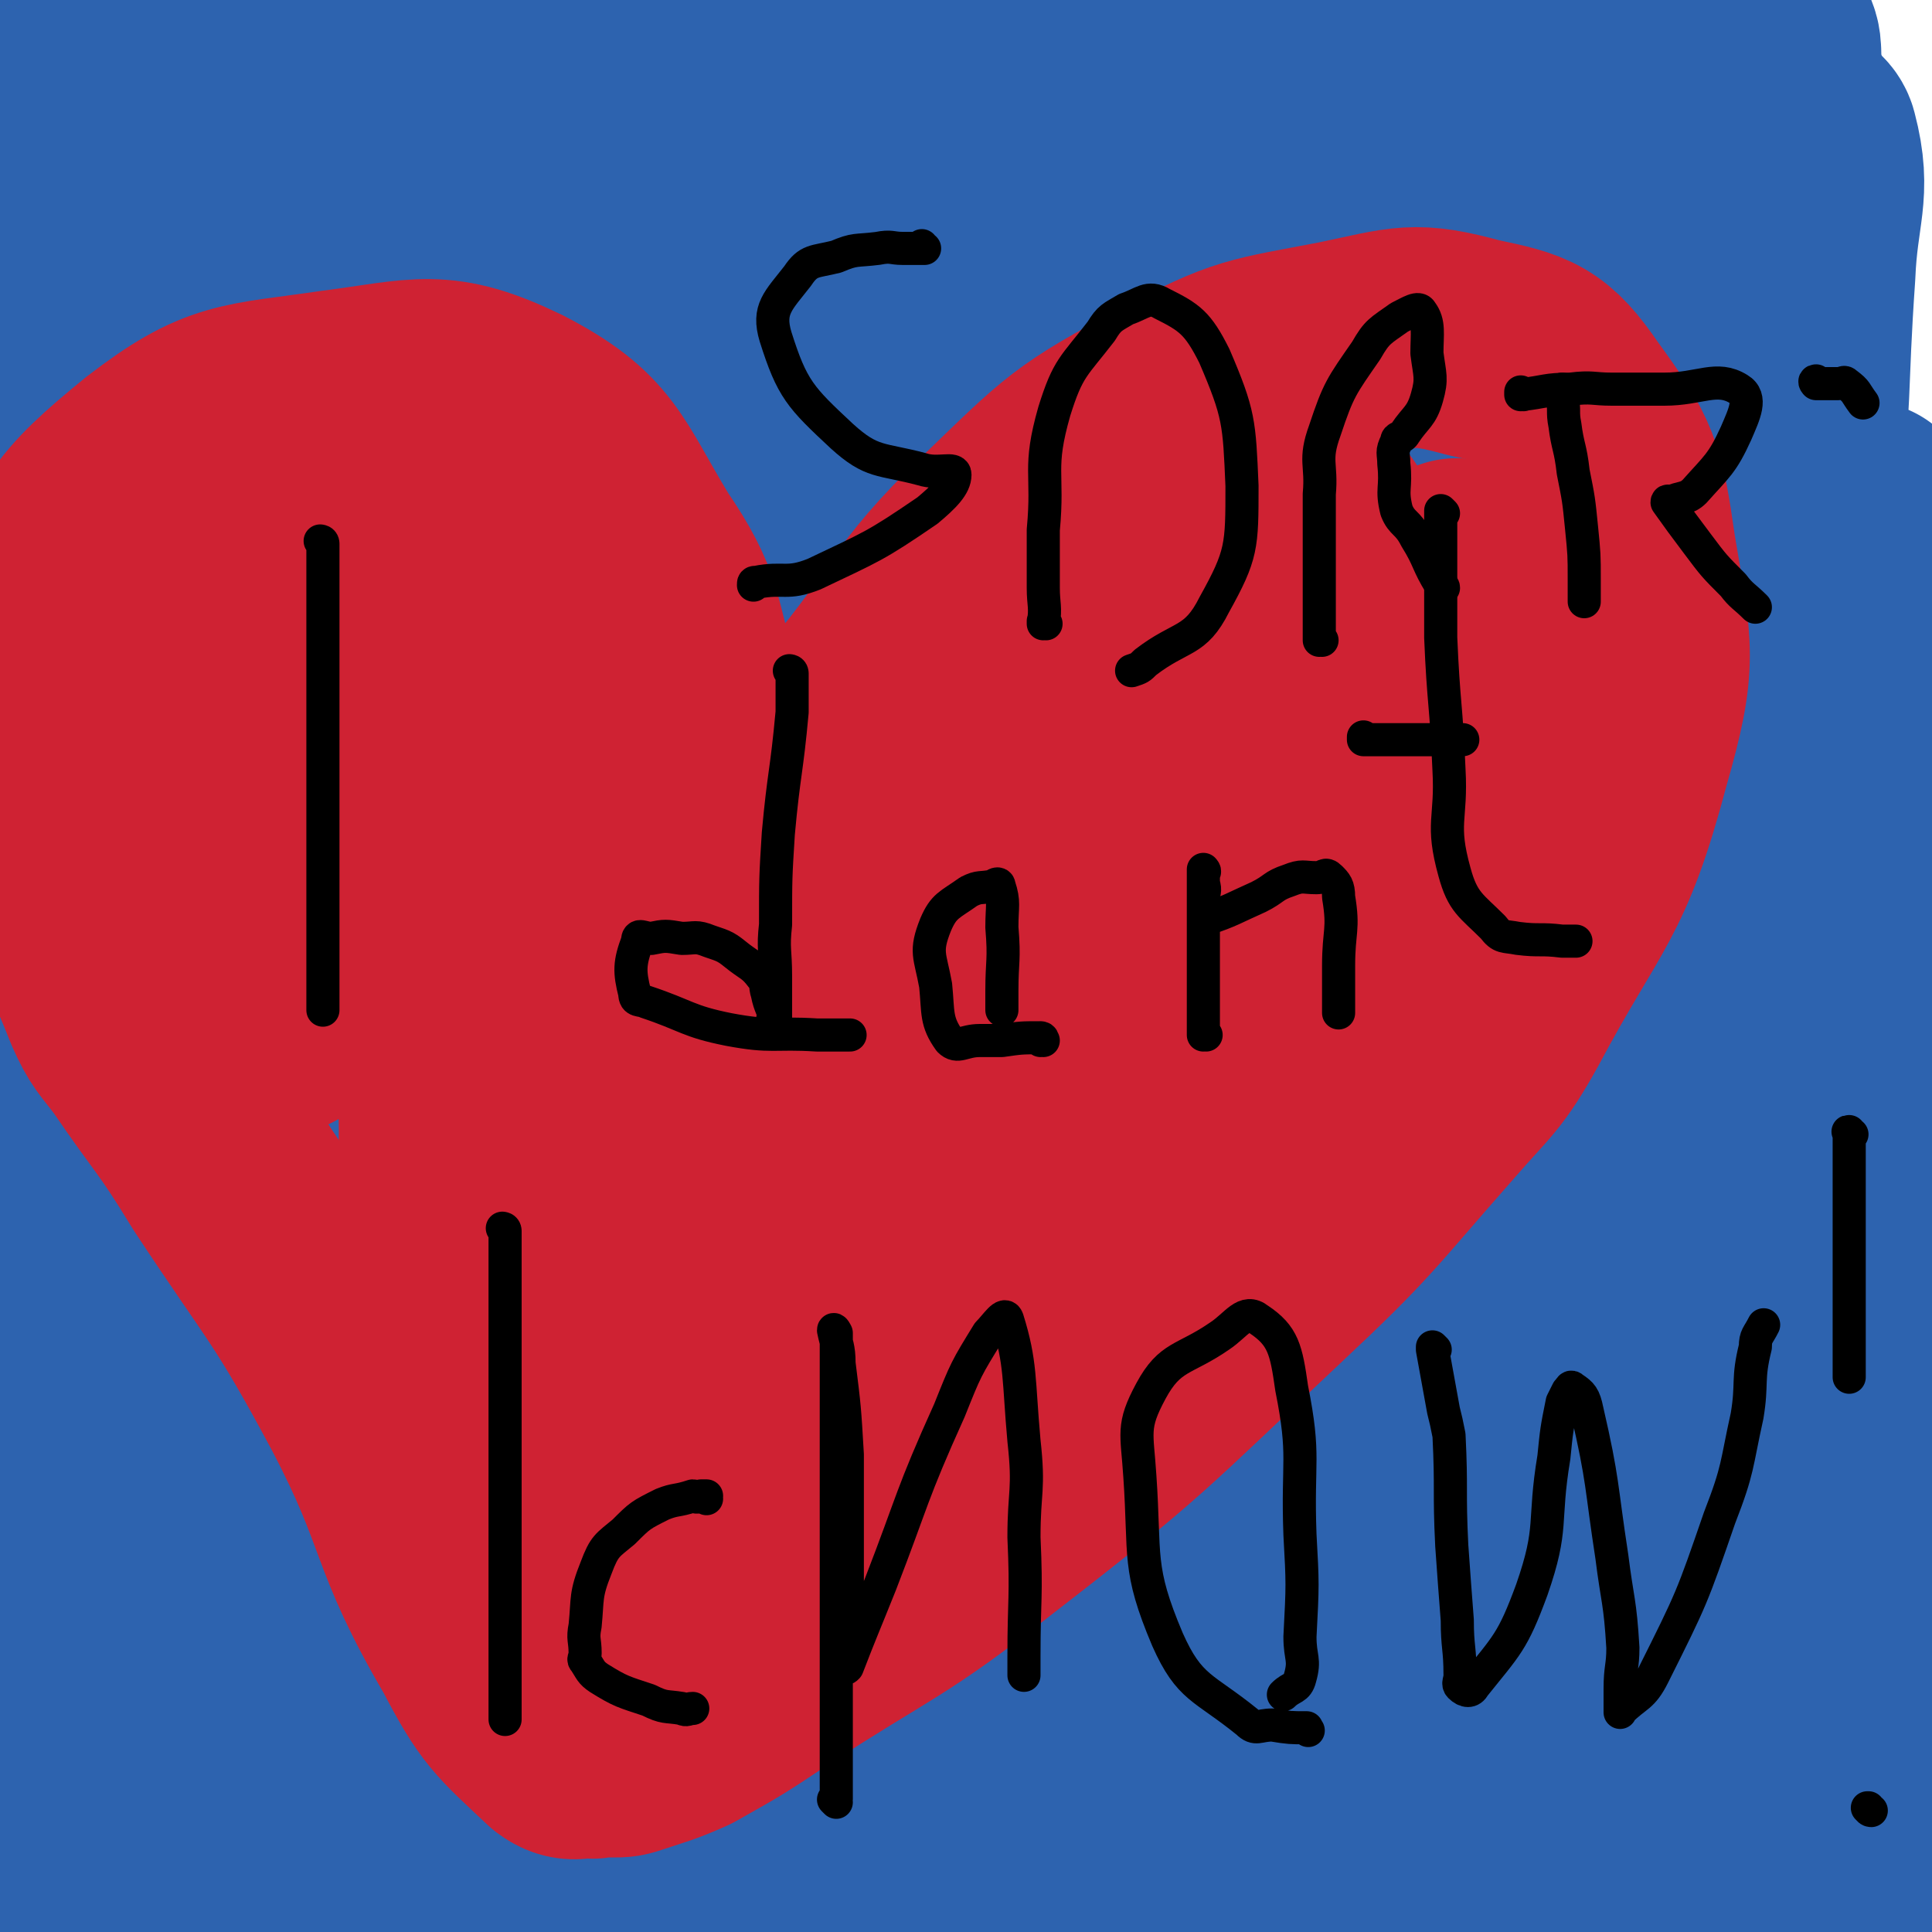 <svg viewBox='0 0 700 700' version='1.1' xmlns='http://www.w3.org/2000/svg' xmlns:xlink='http://www.w3.org/1999/xlink'><g fill='none' stroke='#2D63AF' stroke-width='80' stroke-linecap='round' stroke-linejoin='round'><path d='M291,289c0,0 -1,-1 -1,-1 0,0 0,0 1,1 0,0 0,0 0,0 0,0 -1,-1 -1,-1 0,0 1,0 1,1 -6,10 -6,10 -12,21 -6,12 -6,12 -12,25 -7,16 -6,17 -13,33 -6,12 -5,13 -11,25 -10,17 -13,15 -21,33 -14,32 -14,32 -25,66 -10,30 -9,31 -17,62 -2,9 -1,10 -2,20 0,2 -1,2 0,5 1,2 1,4 4,5 21,6 22,7 45,8 45,3 45,1 90,-1 33,-1 33,-1 67,-3 32,-2 32,0 64,-4 22,-3 22,-5 43,-11 17,-5 17,-6 34,-11 5,-1 5,0 11,-1 2,0 3,2 3,0 7,-12 8,-13 12,-27 11,-34 11,-34 19,-69 4,-21 4,-21 6,-41 3,-30 6,-31 3,-60 -1,-14 -3,-15 -11,-25 -19,-23 -18,-30 -44,-41 -35,-16 -39,-10 -78,-14 -36,-3 -36,0 -72,0 -57,0 -57,-5 -113,0 -37,3 -41,1 -72,16 -15,8 -13,13 -21,29 -5,8 -7,9 -4,18 11,43 9,47 31,86 17,29 17,34 46,50 39,22 46,29 89,26 42,-4 46,-12 81,-39 27,-21 22,-27 41,-56 10,-17 10,-17 17,-35 11,-27 17,-28 19,-56 1,-16 1,-31 -13,-32 -34,-2 -45,6 -83,25 -37,19 -37,22 -69,51 -32,30 -30,32 -58,66 -13,17 -13,17 -24,36 -16,29 -24,28 -29,59 -5,33 -5,42 9,70 7,15 16,19 34,16 38,-7 47,-7 77,-36 46,-44 40,-53 74,-109 23,-39 25,-39 41,-82 8,-20 14,-25 8,-43 -4,-13 -13,-13 -27,-17 -12,-3 -15,-2 -26,3 -36,17 -41,14 -69,41 -43,42 -44,46 -73,98 -16,28 -12,32 -16,63 -1,13 -4,21 6,26 20,11 35,22 55,6 52,-42 48,-58 88,-121 33,-53 32,-55 58,-111 8,-17 9,-19 11,-35 0,-3 -3,-6 -6,-4 -46,37 -53,35 -92,83 -46,57 -40,62 -78,125 -30,53 -28,54 -57,107 -12,23 -12,23 -24,45 -2,4 -3,7 -4,8 -2,0 -2,-4 -2,-8 16,-81 16,-82 35,-163 20,-88 23,-87 44,-175 6,-26 11,-31 10,-53 0,-5 -9,-5 -13,-1 -13,13 -11,17 -21,36 -29,59 -29,59 -56,119 -39,90 -38,90 -76,180 -11,25 -13,42 -21,51 -5,4 -6,-12 -5,-25 4,-67 6,-68 15,-135 16,-116 17,-116 33,-232 7,-42 10,-42 13,-85 2,-17 0,-37 -4,-35 -4,3 -7,22 -12,44 -21,98 -26,98 -41,197 -16,108 -11,109 -20,217 -3,37 -2,37 -3,73 -1,13 0,33 0,25 0,-32 -1,-52 0,-105 2,-79 0,-79 5,-158 8,-125 11,-125 21,-249 1,-20 9,-41 3,-39 -9,3 -22,22 -32,49 -20,55 -18,57 -28,116 -18,99 -17,100 -27,199 -5,44 -3,45 -4,89 -1,17 -1,27 -1,35 0,3 0,-7 0,-14 0,-82 0,-82 0,-164 0,-94 0,-94 0,-187 0,-30 0,-30 0,-59 0,-12 1,-17 0,-24 0,-2 -1,3 -2,7 '/><path d='M188,588c0,0 -1,-1 -1,-1 0,0 0,0 1,0 0,0 0,0 0,0 -1,0 -1,0 -2,0 -6,11 -6,11 -11,22 -7,15 -7,15 -12,30 -8,26 -7,26 -14,52 -5,16 -13,35 -8,32 9,-4 21,-21 35,-46 42,-73 38,-75 76,-149 23,-44 24,-44 47,-88 5,-9 5,-10 9,-19 1,-3 4,-7 3,-5 -15,34 -17,39 -34,77 -33,77 -34,76 -67,153 -10,21 -10,21 -19,42 -10,24 -14,30 -18,49 -1,3 4,-2 7,-5 29,-44 27,-46 56,-90 56,-86 55,-86 112,-170 30,-43 31,-42 62,-83 3,-3 7,-8 6,-6 -2,9 -6,15 -13,30 -38,84 -39,83 -76,168 -22,51 -21,51 -41,103 -15,35 -14,35 -29,71 -1,1 -3,5 -2,3 28,-62 29,-66 60,-131 16,-35 16,-35 34,-69 42,-81 42,-81 86,-162 14,-25 26,-49 28,-50 3,-1 -8,23 -18,47 -45,105 -46,105 -92,210 -31,72 -30,73 -61,145 -5,13 -15,34 -11,25 28,-59 35,-81 75,-159 19,-38 20,-37 42,-73 38,-62 38,-62 77,-123 19,-30 18,-32 40,-59 2,-3 9,-5 8,-1 -19,74 -25,78 -48,156 -33,109 -34,109 -64,218 -9,32 -20,72 -15,64 6,-11 19,-50 36,-101 26,-75 26,-75 49,-151 21,-65 21,-65 39,-132 5,-16 11,-41 8,-33 -8,21 -17,45 -30,91 -9,31 -7,31 -14,62 -6,33 -7,33 -13,67 -12,68 -18,86 -23,138 -1,7 7,-9 10,-19 31,-98 30,-98 57,-197 14,-52 25,-64 25,-105 0,-10 -18,-7 -26,3 -32,39 -29,46 -53,95 -32,64 -29,65 -57,131 -21,50 -21,50 -42,101 -7,18 -6,19 -14,37 -1,2 -3,5 -3,3 -2,-9 -3,-12 0,-24 4,-26 6,-26 14,-52 9,-31 9,-32 21,-63 22,-57 22,-57 46,-113 16,-36 16,-36 33,-71 3,-7 6,-15 7,-13 2,2 0,11 -2,22 -20,80 -23,80 -43,161 -13,50 -15,50 -23,101 -4,23 -7,39 -1,47 3,5 11,-9 18,-21 32,-58 31,-60 59,-120 29,-62 28,-62 56,-125 9,-21 9,-21 18,-41 8,-18 12,-30 16,-36 2,-3 -1,9 -3,18 -23,85 -24,85 -47,170 -17,67 -17,67 -33,134 -4,14 -9,30 -7,29 3,-3 10,-18 17,-37 10,-27 9,-27 18,-54 10,-32 11,-32 22,-64 10,-32 10,-32 22,-63 9,-26 10,-26 20,-52 14,-37 14,-37 28,-75 3,-7 2,-8 5,-14 2,-2 5,-5 5,-2 -3,28 -7,32 -12,64 -13,82 -13,82 -24,164 -6,38 -5,38 -8,76 -2,17 -2,23 -3,34 0,2 0,-4 1,-8 16,-68 16,-68 33,-136 5,-21 5,-21 12,-42 12,-38 12,-38 24,-75 3,-7 4,-18 5,-14 3,12 1,23 2,46 3,34 2,34 6,67 5,44 5,44 11,88 2,17 1,17 4,34 1,5 1,6 4,9 2,3 6,5 7,2 11,-27 13,-30 17,-60 6,-53 2,-53 3,-106 1,-49 0,-49 0,-98 0,-17 -1,-17 -1,-34 0,-18 0,-18 0,-35 0,-12 0,-12 0,-23 0,-9 2,-16 0,-17 -1,-2 -4,5 -5,11 -12,52 -14,52 -22,106 -7,47 -5,47 -7,95 -2,41 -1,41 -1,81 0,21 0,21 0,42 0,11 0,24 0,21 1,-4 1,-17 2,-34 3,-74 4,-74 6,-149 2,-72 1,-72 3,-144 1,-45 1,-45 3,-89 1,-35 1,-35 3,-71 0,-10 0,-10 0,-21 1,-13 3,-31 1,-26 -4,14 -5,32 -11,63 -11,57 -12,57 -23,114 -20,97 -20,97 -41,194 -3,18 -9,41 -9,35 1,-12 4,-36 10,-71 10,-66 12,-66 21,-132 14,-101 15,-101 26,-203 5,-43 3,-44 6,-87 1,-24 6,-29 1,-48 -1,-5 -10,-6 -13,-1 -35,59 -37,62 -63,129 -39,102 -34,104 -67,209 -16,54 -16,54 -31,108 -6,22 -8,39 -11,43 -2,3 -3,-15 0,-30 18,-93 20,-93 42,-186 19,-83 22,-83 42,-166 5,-24 5,-24 9,-49 2,-10 5,-17 3,-20 -1,-2 -5,5 -8,12 -30,72 -30,72 -58,146 -33,89 -33,89 -65,180 -10,27 -10,38 -18,56 -2,4 -2,-7 -1,-13 23,-90 24,-89 49,-178 25,-91 26,-91 51,-182 7,-25 7,-25 13,-51 2,-10 7,-20 4,-19 -5,1 -13,10 -20,24 -43,77 -43,78 -80,158 -37,80 -35,81 -69,162 -9,21 -19,47 -17,41 3,-9 13,-35 27,-70 30,-79 32,-79 60,-159 22,-61 30,-65 41,-123 1,-9 -9,-16 -16,-11 -30,22 -31,30 -59,63 -20,25 -21,24 -37,52 -57,92 -57,93 -109,188 -21,37 -18,39 -38,77 -3,5 -9,11 -8,7 3,-14 6,-22 15,-43 38,-100 39,-100 78,-200 25,-66 26,-66 51,-132 5,-15 11,-33 8,-30 -3,4 -10,21 -21,43 -29,63 -30,63 -57,127 -53,124 -51,124 -101,249 -7,18 -19,43 -15,36 11,-21 21,-46 43,-91 54,-110 54,-110 111,-218 24,-47 25,-46 50,-92 10,-18 22,-44 19,-36 -7,17 -21,42 -38,86 -43,103 -43,103 -82,207 -16,43 -22,52 -29,88 -1,6 10,2 14,-4 55,-90 54,-93 104,-188 38,-72 36,-73 71,-147 3,-6 6,-18 4,-13 -19,35 -24,46 -46,93 -48,99 -47,99 -94,198 -10,23 -9,24 -21,46 -10,17 -21,34 -25,33 -3,-2 3,-20 9,-40 18,-62 19,-62 40,-123 27,-84 29,-83 57,-167 7,-22 20,-41 12,-44 -9,-4 -28,9 -46,29 -35,38 -31,43 -61,86 -39,57 -45,79 -76,115 -7,7 -3,-16 0,-30 13,-52 16,-51 32,-103 9,-28 10,-28 19,-56 7,-24 7,-24 15,-47 9,-28 23,-65 17,-56 -12,18 -29,54 -54,111 -34,77 -34,77 -63,156 -10,27 -8,28 -14,55 -1,0 0,0 0,0 7,-18 6,-19 13,-38 19,-55 20,-54 39,-109 25,-73 24,-73 48,-145 7,-21 7,-21 13,-42 1,-1 1,-4 0,-2 -21,60 -24,62 -44,125 -18,58 -16,58 -31,116 -2,8 -4,17 -2,15 2,-3 5,-12 10,-25 26,-73 26,-74 52,-147 16,-48 16,-48 32,-95 2,-7 5,-16 4,-15 -1,3 -3,12 -8,23 -24,53 -24,53 -49,106 -13,26 -13,26 -28,51 -5,8 -10,20 -12,14 -8,-22 -6,-35 -8,-70 -2,-39 2,-40 1,-78 -1,-12 -2,-24 -6,-23 -5,2 -6,14 -12,27 -24,51 -26,51 -49,103 -8,18 -6,19 -14,38 -1,4 -5,11 -5,7 6,-48 10,-56 18,-112 9,-62 9,-62 18,-125 2,-18 1,-18 3,-35 0,-4 1,-11 0,-9 -4,8 -5,14 -11,27 -9,20 -10,19 -18,38 -9,25 -9,25 -18,49 -15,43 -15,43 -29,86 -14,38 -14,38 -27,77 -2,7 -2,16 -4,14 -1,-4 -2,-13 -1,-25 3,-44 6,-44 10,-87 6,-65 6,-65 11,-129 1,-22 4,-38 2,-44 -1,-3 -4,12 -7,25 -4,14 -4,14 -7,29 -1,5 -1,5 -2,10 '/><path d='M19,661c0,0 0,-1 -1,-1 0,0 1,0 1,0 0,0 0,0 0,0 0,1 0,0 -1,0 0,0 1,0 1,0 0,0 0,0 0,0 0,1 0,-1 -1,0 0,2 1,3 1,6 0,5 1,5 0,10 -1,10 -2,10 -4,20 -2,8 -4,17 -4,15 0,-3 3,-12 5,-23 8,-33 8,-33 15,-65 3,-13 5,-20 6,-27 0,-2 -2,4 -4,8 -1,2 -1,2 -2,4 '/><path d='M329,152c0,0 -1,-1 -1,-1 0,0 0,1 1,1 0,-1 -1,-2 0,-3 1,-10 2,-10 3,-20 2,-10 2,-10 3,-21 5,-27 7,-27 11,-55 4,-32 3,-32 6,-65 1,-9 5,-21 1,-18 -12,12 -20,22 -34,48 -23,41 -22,43 -40,87 -8,20 -7,20 -14,41 -1,2 -3,7 -2,5 8,-18 11,-22 21,-45 18,-42 19,-42 34,-85 7,-19 5,-19 10,-39 0,-4 2,-4 2,-8 0,-1 -2,-3 -2,-2 -24,28 -24,31 -48,61 -30,37 -29,37 -60,74 -12,15 -14,19 -27,28 -2,2 -3,-3 -2,-6 3,-23 5,-23 11,-46 11,-48 11,-48 21,-97 3,-18 2,-19 4,-37 1,-5 4,-11 2,-9 -8,5 -13,10 -21,23 -7,9 -7,10 -10,21 -8,28 -9,28 -13,58 -4,29 -12,39 -4,60 3,9 17,8 27,1 33,-26 30,-33 58,-68 24,-30 22,-32 45,-63 3,-5 5,-12 8,-10 3,1 3,7 3,15 1,40 1,40 1,80 -1,84 -3,84 -1,168 0,50 -11,59 5,101 6,17 22,19 38,16 15,-4 14,-14 24,-30 39,-59 36,-61 75,-120 26,-40 26,-40 55,-78 6,-9 7,-10 15,-15 2,-2 5,-2 5,0 2,54 3,56 0,111 -3,47 -7,47 -11,94 -4,32 -4,32 -6,65 0,13 -4,31 2,27 15,-13 22,-30 40,-61 10,-16 9,-17 17,-34 17,-39 16,-39 33,-77 5,-12 7,-23 10,-23 3,0 3,12 2,24 -1,24 0,25 -6,48 -5,22 -7,22 -16,42 -2,5 -6,13 -6,9 2,-24 3,-33 10,-66 7,-28 8,-28 17,-56 2,-9 5,-19 5,-17 -1,4 -4,14 -8,28 -11,44 -12,43 -22,87 -5,21 -6,46 -6,44 -1,-4 -1,-29 3,-56 9,-62 13,-62 24,-124 9,-49 10,-49 17,-98 3,-16 2,-16 3,-32 1,-4 2,-4 1,-9 -1,-7 1,-9 -4,-14 -5,-5 -9,-9 -15,-4 -24,21 -27,25 -44,57 -30,53 -27,55 -49,111 -8,20 -6,20 -12,40 -2,5 -4,13 -3,9 3,-15 4,-23 10,-47 18,-72 20,-72 37,-145 11,-49 10,-49 19,-98 2,-8 5,-16 3,-17 -1,0 -5,7 -9,14 -7,14 -7,14 -14,30 -8,19 -7,19 -15,38 -19,44 -20,44 -39,88 -22,53 -21,53 -43,105 -5,14 -5,14 -11,28 -1,2 -3,7 -3,5 4,-30 4,-35 12,-68 12,-56 14,-55 27,-111 5,-20 10,-24 8,-41 -1,-5 -8,-5 -13,-2 -11,6 -11,10 -19,21 -22,32 -22,33 -41,66 -21,35 -19,38 -40,72 -2,3 -8,4 -7,1 7,-27 12,-31 23,-62 18,-50 19,-49 36,-100 13,-40 11,-41 23,-81 2,-6 6,-16 4,-13 -13,22 -17,32 -33,63 -22,42 -22,42 -44,84 -12,22 -13,21 -25,43 -8,15 -8,15 -16,30 -13,22 -22,44 -25,44 -4,0 4,-22 11,-44 15,-46 19,-45 34,-91 6,-19 5,-20 9,-40 1,-4 3,-10 1,-8 -12,24 -15,30 -28,61 -19,45 -22,44 -37,91 -38,120 -34,122 -68,244 '/></g>
<g fill='none' stroke='#CF2233' stroke-width='80' stroke-linecap='round' stroke-linejoin='round'><path d='M263,326c0,0 -1,-1 -1,-1 0,0 0,0 1,1 0,0 0,0 0,0 0,0 -1,-1 -1,-1 0,0 1,1 1,1 0,-3 0,-3 1,-6 4,-8 3,-8 8,-15 18,-24 19,-23 37,-46 27,-32 23,-36 53,-65 28,-27 29,-29 63,-47 28,-15 30,-14 61,-20 24,-5 26,-7 48,-1 19,4 23,5 34,21 16,22 17,25 21,53 6,36 8,39 -2,74 -13,49 -19,48 -43,93 -10,18 -12,18 -25,33 -30,34 -29,35 -61,65 -49,46 -48,47 -101,88 -37,29 -39,27 -79,53 -15,10 -15,10 -31,19 -9,4 -10,4 -19,7 -3,1 -3,1 -6,1 0,0 0,0 0,0 0,0 0,0 0,0 -1,0 -1,0 -1,0 0,0 0,0 0,0 -2,0 -3,0 -5,0 -1,0 -1,1 -2,0 -5,0 -6,2 -10,-1 -17,-16 -19,-17 -30,-38 -24,-41 -18,-45 -40,-87 -23,-43 -25,-42 -52,-83 -14,-23 -15,-22 -30,-44 -6,-8 -7,-8 -11,-17 -13,-33 -17,-33 -24,-68 -6,-31 -11,-35 -2,-65 10,-34 14,-40 41,-62 26,-20 32,-18 66,-23 31,-4 37,-8 64,5 27,14 27,22 44,50 15,22 12,25 20,51 8,28 7,29 13,58 3,12 2,12 4,24 '/><path d='M508,215c0,0 -1,-1 -1,-1 0,0 0,0 0,1 0,0 0,0 0,0 -2,0 -2,0 -4,0 -5,0 -5,-3 -9,0 -31,19 -33,18 -61,42 -45,39 -47,39 -87,83 -26,30 -25,32 -46,66 -21,35 -19,36 -36,73 -9,19 -25,31 -17,38 13,8 37,10 59,-7 50,-41 46,-52 84,-109 36,-53 36,-54 65,-112 13,-26 10,-27 19,-55 5,-14 4,-14 7,-29 1,-4 4,-6 2,-9 -3,-6 -6,-12 -12,-9 -32,12 -38,13 -64,38 -49,49 -49,52 -87,110 -35,53 -31,56 -59,112 -10,19 -12,20 -16,40 -2,9 0,14 5,19 4,3 8,0 13,-4 26,-17 27,-17 50,-39 45,-45 45,-46 87,-94 33,-38 32,-39 62,-78 8,-11 9,-11 15,-22 4,-5 7,-7 5,-10 -2,-5 -7,-11 -13,-7 -43,27 -48,28 -84,68 -47,50 -46,53 -83,112 -21,33 -17,35 -33,71 -6,15 -10,16 -11,30 0,7 4,15 9,12 36,-20 42,-25 75,-58 35,-35 31,-39 62,-78 28,-36 30,-35 57,-72 13,-17 13,-18 24,-37 16,-28 16,-28 29,-56 7,-14 7,-14 12,-28 2,-4 3,-13 1,-9 -19,30 -23,37 -43,76 -28,54 -28,54 -53,109 -9,19 -8,19 -16,38 -2,5 -4,5 -3,9 1,5 4,13 7,9 20,-19 21,-26 38,-54 18,-29 16,-30 31,-60 12,-25 19,-26 23,-51 2,-8 -4,-12 -11,-14 -9,-2 -12,0 -21,6 -50,35 -51,35 -97,76 -56,51 -56,52 -107,108 -28,31 -26,33 -50,67 -12,15 -12,16 -22,32 -3,4 -3,4 -5,9 -4,11 -4,16 -7,22 -1,2 -1,-4 0,-7 5,-44 4,-45 12,-89 10,-52 14,-51 25,-102 6,-25 5,-25 8,-50 3,-18 2,-18 3,-36 0,-2 0,-6 0,-5 -7,32 -12,36 -13,72 -4,66 -2,66 3,132 3,42 5,41 11,83 2,8 1,8 3,17 1,2 3,7 3,4 7,-46 10,-51 12,-102 2,-71 1,-71 -5,-142 -3,-39 -4,-39 -13,-77 -7,-29 -9,-29 -18,-58 -2,-5 -1,-6 -3,-11 -4,-10 -3,-11 -10,-19 -3,-3 -7,-7 -10,-3 -14,25 -19,29 -23,61 -10,72 -5,73 -5,146 0,59 2,59 5,118 1,16 1,16 3,32 0,4 1,11 2,8 5,-39 8,-45 10,-90 3,-69 0,-69 0,-139 0,-22 0,-22 0,-44 -1,-29 -2,-29 -3,-58 0,-12 5,-20 1,-25 -4,-3 -14,1 -17,9 -9,23 -6,27 -8,54 -3,53 -1,53 -1,106 0,25 0,25 0,50 0,5 0,13 0,10 -1,-19 1,-28 -2,-56 -3,-37 -4,-36 -9,-73 -5,-43 -3,-44 -11,-86 -2,-13 -1,-15 -9,-24 -7,-7 -15,-15 -20,-8 -15,23 -16,33 -20,69 -5,41 0,42 1,84 0,15 -3,21 2,30 2,4 11,1 12,-4 9,-31 6,-35 9,-70 2,-28 0,-28 1,-56 0,-5 2,-6 0,-11 -8,-16 -8,-25 -20,-30 -9,-3 -19,3 -23,14 -9,31 -7,37 -2,72 4,31 10,31 21,61 '/></g>
<g fill='none' stroke='#000000' stroke-width='12' stroke-linecap='round' stroke-linejoin='round'><path d='M117,197c0,0 -1,-1 -1,-1 0,0 1,1 1,1 0,0 0,0 0,0 0,0 -1,-1 -1,-1 0,0 1,0 1,1 0,4 0,4 0,9 0,6 0,6 0,13 0,21 0,21 0,43 0,22 0,22 0,44 0,12 0,12 0,24 0,13 0,13 0,25 0,5 0,5 0,11 '/><path d='M287,244c0,0 -1,-1 -1,-1 0,0 0,0 1,1 0,0 0,0 0,0 0,0 -1,-1 -1,-1 0,0 1,0 1,1 0,2 0,2 0,5 0,4 0,4 0,9 -2,22 -3,22 -5,44 -1,16 -1,16 -1,33 -1,9 0,9 0,19 0,7 0,7 0,14 0,1 0,1 0,2 0,0 0,0 0,0 0,0 -1,-1 -1,-1 0,0 1,1 1,1 -1,-5 -2,-5 -3,-10 -1,-3 0,-4 -2,-6 -3,-4 -4,-4 -8,-7 -5,-4 -5,-4 -11,-6 -5,-2 -5,-1 -10,-1 -6,-1 -6,-1 -11,0 -3,0 -5,-2 -5,1 -3,8 -3,11 -1,19 0,3 2,2 4,3 15,5 15,7 30,10 16,3 16,1 32,2 6,0 6,0 12,0 '/><path d='M378,377c0,0 -1,-1 -1,-1 0,0 0,0 0,1 0,0 0,0 0,0 1,0 1,-1 0,-1 -7,0 -7,0 -14,1 -4,0 -4,0 -8,0 -6,0 -8,3 -11,0 -5,-7 -4,-10 -5,-20 -2,-11 -4,-12 0,-22 3,-7 5,-7 12,-12 4,-2 4,-1 9,-2 1,-1 2,-1 2,0 2,6 1,7 1,15 1,12 0,12 0,23 0,4 0,4 0,7 '/><path d='M437,375c0,0 -1,-1 -1,-1 0,0 0,0 0,1 0,0 0,0 0,0 1,0 0,-1 0,-1 0,0 0,0 0,1 0,0 0,0 0,0 0,-2 0,-2 0,-3 0,-5 0,-5 0,-10 0,-9 0,-9 0,-17 0,-11 0,-11 0,-22 0,-4 0,-4 0,-7 0,0 0,0 0,0 0,0 0,0 0,0 1,0 0,-1 0,-1 0,2 0,2 0,5 1,3 0,3 0,6 0,2 0,2 0,4 1,1 0,3 1,3 9,-3 10,-4 19,-8 6,-3 5,-4 11,-6 5,-2 5,-1 10,-1 3,0 3,-2 5,0 2,2 3,3 3,7 2,12 0,12 0,25 0,8 0,8 0,15 0,1 0,1 0,2 '/><path d='M523,186c0,0 -1,-1 -1,-1 0,0 0,1 0,1 0,0 0,0 0,0 1,0 0,-1 0,-1 0,0 0,1 0,1 0,0 0,0 0,0 1,0 0,-1 0,-1 0,10 0,11 0,22 0,12 0,12 0,24 1,24 2,24 3,48 1,18 -3,19 2,37 3,11 6,12 14,20 3,4 4,3 9,4 8,1 8,0 16,1 3,0 3,0 5,0 '/><path d='M495,268c0,0 -1,-1 -1,-1 0,0 0,0 0,1 0,0 0,0 0,0 1,0 1,0 1,0 3,0 3,0 7,0 3,0 3,0 7,0 3,0 3,0 7,0 5,0 5,0 11,0 2,0 2,0 3,0 '/><path d='M183,446c0,0 -1,-1 -1,-1 0,0 0,0 1,1 0,0 0,0 0,0 0,0 -1,-1 -1,-1 0,0 1,0 1,1 0,4 0,5 0,10 0,7 0,7 0,14 0,24 0,24 0,47 0,16 0,16 0,32 0,17 0,17 0,34 0,14 0,14 0,27 0,6 0,6 0,12 0,0 0,0 0,1 0,0 0,0 0,0 '/><path d='M256,543c0,0 -1,-1 -1,-1 0,0 0,0 1,0 0,0 0,0 0,0 0,1 -1,0 -1,0 0,0 0,0 1,0 0,0 0,0 0,0 0,1 0,0 -1,0 0,0 0,0 -1,0 -2,1 -2,0 -3,0 -6,2 -6,1 -11,3 -8,4 -8,4 -14,10 -6,5 -7,5 -10,13 -4,10 -3,11 -4,21 -1,5 0,5 0,10 0,2 -1,2 0,3 2,3 2,4 5,6 8,5 9,5 18,8 6,3 6,2 12,3 2,1 2,0 4,0 0,0 0,0 0,0 '/><path d='M303,653c0,0 -1,-1 -1,-1 0,0 0,0 1,0 0,0 0,0 0,0 0,1 -1,0 -1,0 0,0 1,1 1,0 0,0 0,-1 0,-2 0,-3 0,-3 0,-7 0,-11 0,-11 0,-21 0,-22 0,-22 0,-44 0,-29 0,-29 0,-59 0,-13 0,-13 0,-27 0,-4 0,-4 0,-8 0,-1 0,-1 0,-1 0,0 0,0 0,0 0,0 -1,-2 -1,-1 1,5 2,6 2,12 2,16 2,16 3,33 0,25 0,25 0,51 0,9 0,9 0,19 0,3 0,3 0,6 0,1 -1,2 0,1 5,-13 6,-15 12,-30 12,-31 11,-32 25,-63 6,-15 6,-15 14,-28 3,-3 6,-8 7,-5 5,16 4,22 6,44 2,18 0,18 0,35 1,22 0,22 0,43 0,4 0,4 0,7 '/><path d='M474,627c0,0 -1,-1 -1,-1 0,0 0,0 0,0 0,0 0,0 0,0 1,1 0,0 0,0 0,0 1,0 0,0 -5,0 -6,0 -12,-1 -5,0 -6,2 -9,-1 -16,-13 -21,-12 -29,-30 -11,-26 -8,-30 -10,-59 -1,-16 -3,-18 4,-31 7,-13 12,-11 25,-20 6,-4 9,-10 14,-6 9,6 10,11 12,25 5,25 2,26 3,53 1,18 1,18 0,37 0,8 2,8 0,15 -1,4 -3,3 -6,6 '/><path d='M520,489c0,0 -1,-1 -1,-1 0,0 0,0 0,1 0,0 0,0 0,0 1,0 0,-1 0,-1 0,0 0,0 0,1 2,11 2,11 4,22 1,4 1,4 2,9 1,20 0,20 1,40 1,14 1,14 2,27 0,10 1,10 1,20 0,2 -1,3 0,4 2,2 4,2 5,0 12,-15 14,-16 21,-35 8,-23 4,-24 8,-48 1,-10 1,-10 3,-20 1,-2 1,-2 2,-4 1,-1 1,-2 2,-1 3,2 4,3 5,8 6,26 5,27 9,53 2,16 3,16 4,33 0,7 -1,7 -1,15 0,4 0,4 0,8 0,0 0,1 0,0 6,-6 8,-5 12,-13 14,-28 14,-28 24,-57 7,-18 6,-19 10,-37 2,-12 0,-13 3,-25 0,-4 1,-4 3,-8 '/><path d='M671,411c-1,0 -1,-1 -1,-1 -1,0 0,0 0,1 0,0 0,0 0,0 0,0 0,-1 0,-1 -1,0 0,0 0,1 0,0 0,0 0,0 0,0 0,-1 0,-1 -1,0 0,0 0,1 0,4 0,4 0,9 0,6 0,6 0,12 0,22 0,22 0,44 0,8 0,8 0,16 0,3 0,3 0,7 '/><path d='M678,656c-1,0 -1,-1 -1,-1 -1,0 0,0 0,0 0,0 0,0 0,0 0,1 0,0 0,0 -1,0 0,0 0,0 '/><path d='M335,90c0,0 -1,0 -1,-1 0,0 0,1 1,1 0,0 0,0 0,0 -4,0 -4,0 -8,0 -4,0 -4,-1 -9,0 -8,1 -8,0 -15,3 -8,2 -10,1 -14,7 -7,9 -11,12 -8,22 6,19 9,22 24,36 11,10 14,8 29,12 6,2 12,-1 12,2 0,4 -4,8 -10,13 -19,13 -20,13 -41,23 -10,4 -11,1 -21,3 -1,0 -1,0 -1,1 '/><path d='M379,226c0,0 -1,-1 -1,-1 0,0 0,0 0,1 0,0 0,0 0,0 1,0 0,-1 0,-1 0,0 0,1 0,1 1,-6 0,-7 0,-13 0,-11 0,-11 0,-21 2,-21 -2,-22 4,-43 5,-16 7,-16 17,-29 3,-5 4,-5 9,-8 6,-2 8,-5 13,-2 10,5 13,7 19,19 9,21 9,24 10,47 0,22 0,25 -10,43 -7,14 -12,11 -25,21 -2,2 -2,2 -5,3 '/><path d='M479,232c0,0 -1,-1 -1,-1 0,0 0,0 0,1 0,0 0,0 0,0 1,0 0,-1 0,-1 0,0 0,0 0,1 0,0 0,0 0,0 0,-10 0,-10 0,-20 0,-8 0,-8 0,-15 0,-9 0,-9 0,-18 1,-11 -2,-12 2,-23 5,-15 6,-16 15,-29 4,-7 5,-7 12,-12 4,-2 7,-4 8,-2 3,4 2,8 2,15 1,8 2,9 0,16 -2,7 -4,7 -8,13 -1,2 -3,1 -3,3 -2,4 -1,4 -1,8 1,9 -1,9 1,17 2,5 4,4 7,10 5,8 4,9 9,17 0,1 1,0 1,1 '/><path d='M567,142c0,0 -1,-1 -1,-1 0,0 0,1 0,1 0,0 0,0 0,0 1,0 0,-1 0,-1 0,0 0,1 0,1 0,0 0,0 0,0 1,0 0,-1 0,-1 0,1 0,2 0,3 1,5 0,5 1,10 1,8 2,8 3,17 2,10 2,10 3,20 1,10 1,10 1,19 0,4 0,4 0,8 '/><path d='M552,143c0,0 -1,-1 -1,-1 0,0 0,1 0,1 0,0 0,0 0,0 1,0 0,-1 0,-1 0,0 0,1 0,1 9,-1 9,-2 18,-2 8,-1 8,0 15,0 10,0 10,0 19,0 13,0 19,-5 27,0 5,3 2,9 -1,16 -5,11 -7,12 -15,21 -3,3 -5,2 -9,4 0,0 -1,-1 -1,0 5,7 5,7 11,15 6,8 6,8 13,15 3,4 4,4 8,8 0,0 0,0 0,0 '/><path d='M659,139c-1,0 -1,-1 -1,-1 -1,0 0,1 0,1 0,0 0,0 0,0 0,0 0,-1 0,-1 -1,0 0,1 0,1 0,0 0,0 0,0 4,0 4,0 8,0 2,0 2,-1 3,0 4,3 3,3 6,7 '/></g>
</svg>